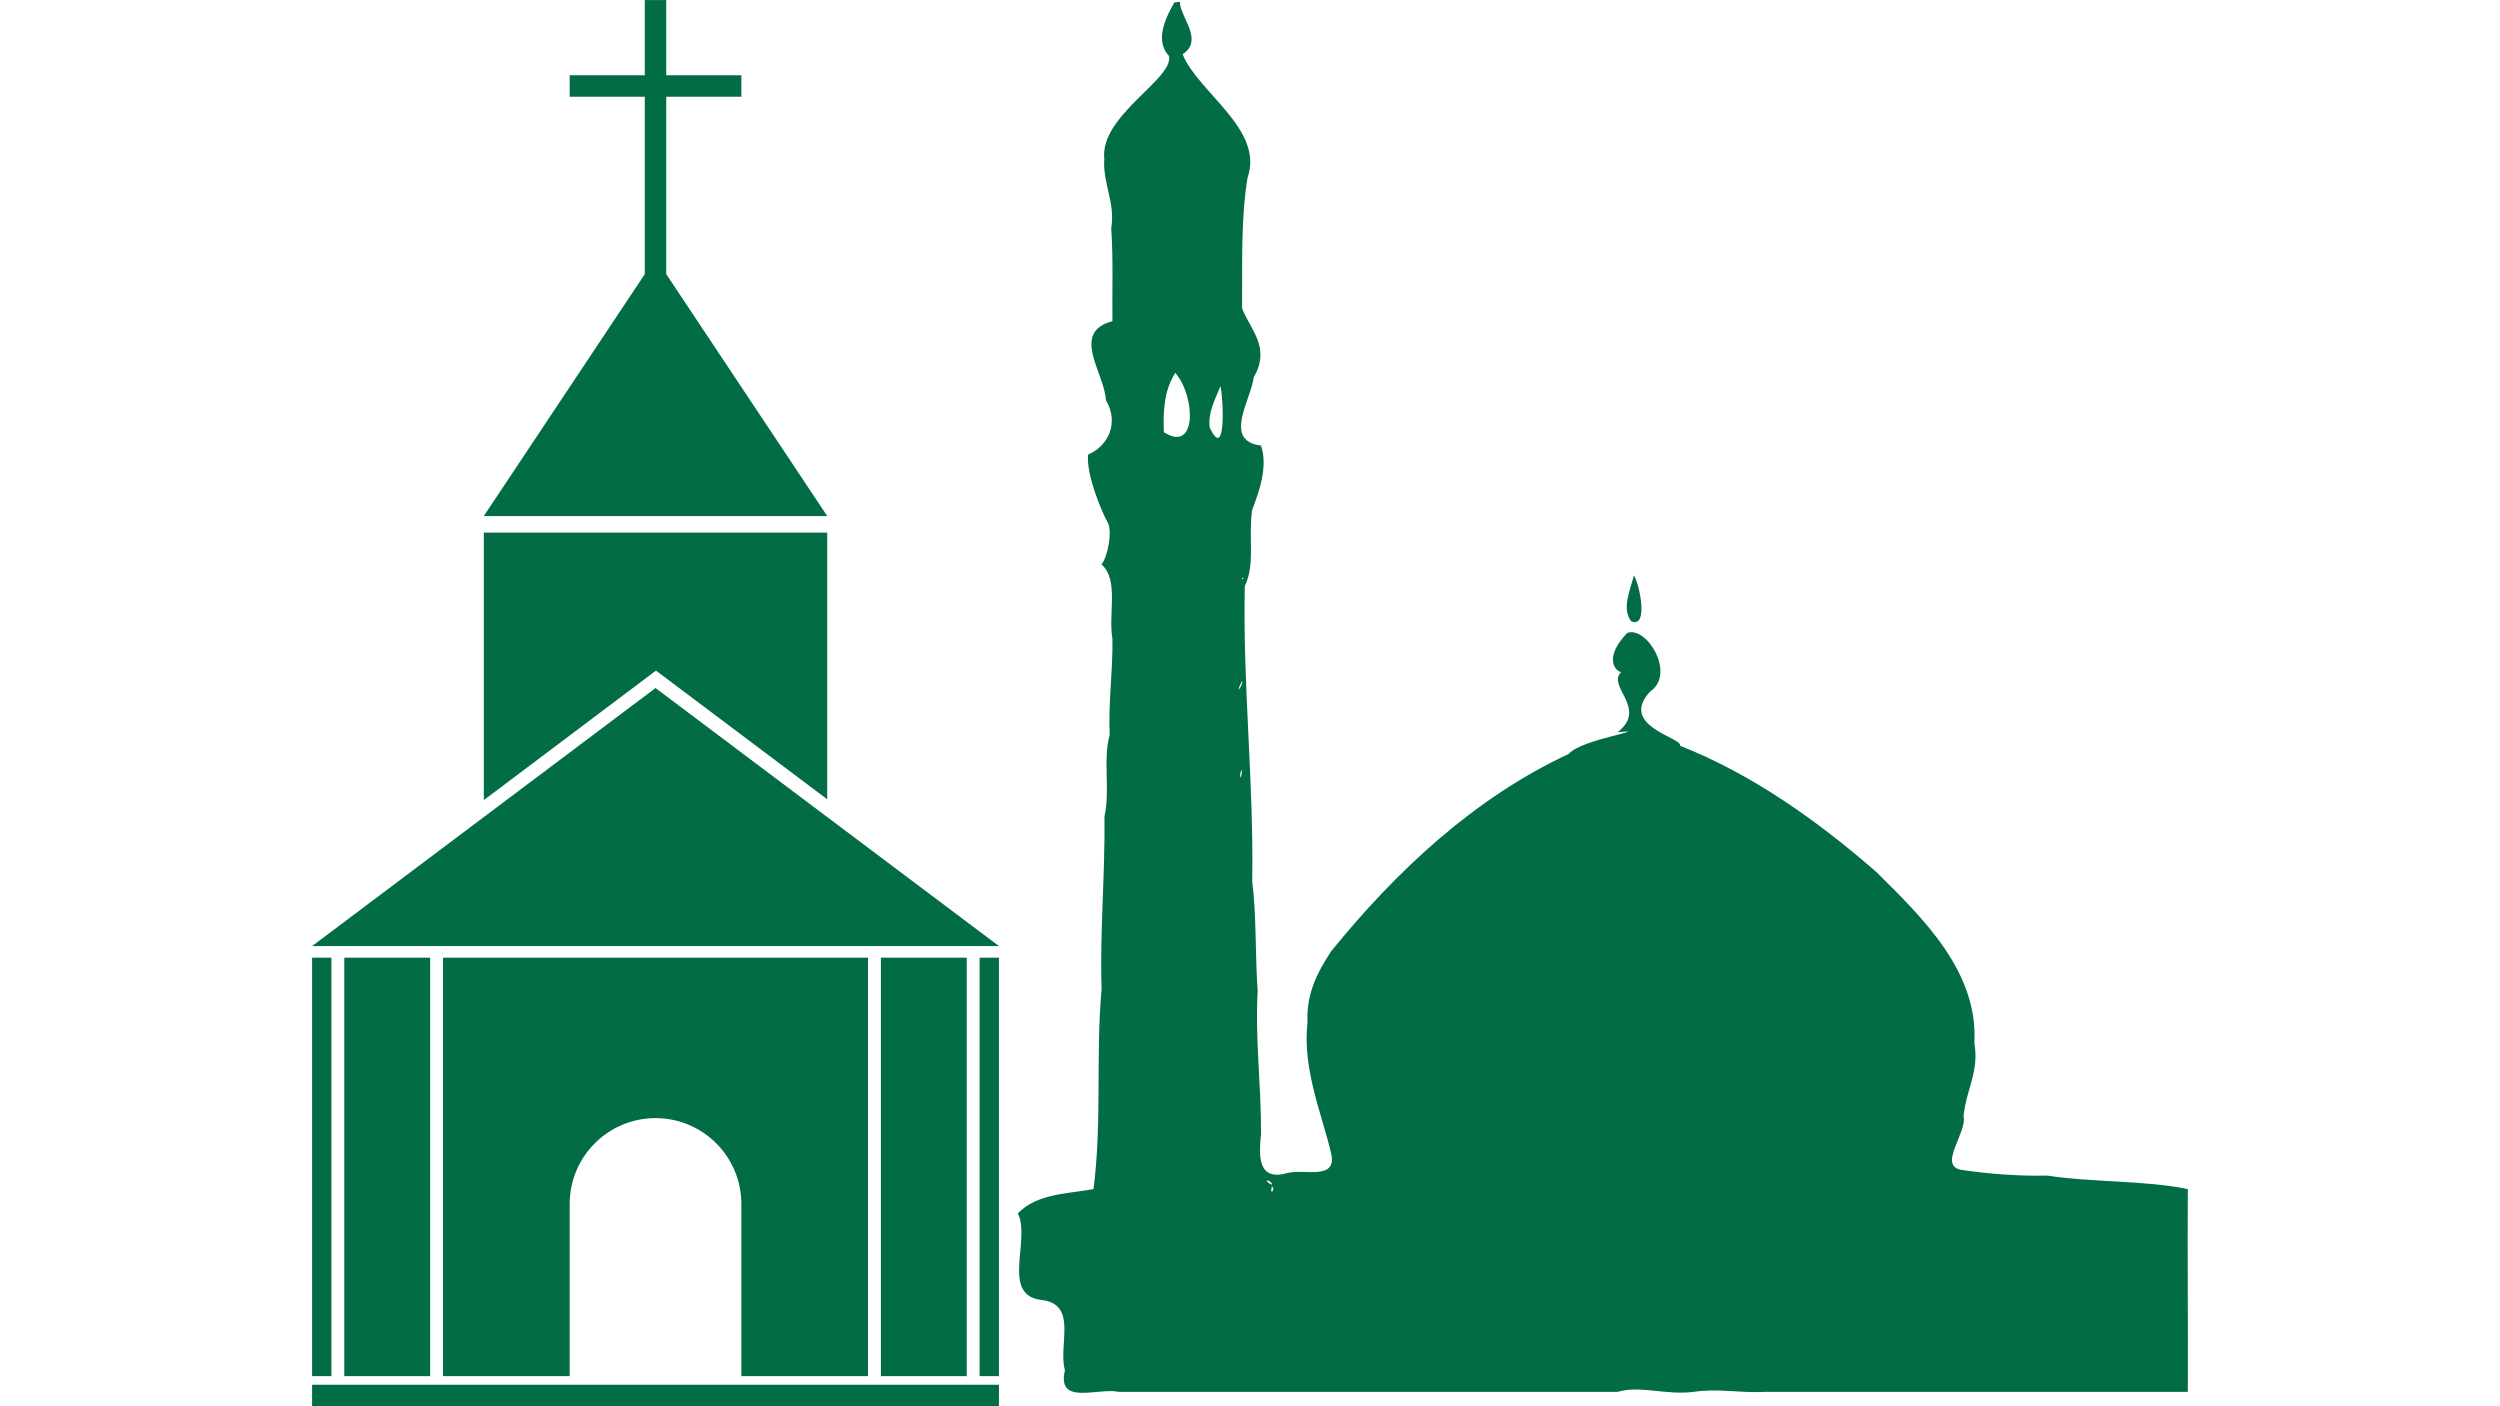 <svg preserveAspectRatio="xMidYMid meet" data-bbox="466.129 242.988 432.185 323.999" height="1080" viewBox="466.129 242.988 432.185 323.999" width="1920" xmlns="http://www.w3.org/2000/svg" data-type="color" role="presentation" aria-hidden="true" aria-label="">
    <g>
        <defs>
            <clipPath id="70539668-6cb6-4988-a388-dec2ad63be7f_comp-l4w7iw4j1__item-l7e4miwt">
                <path d="M628 243h270.41v321H628Zm0 0"></path>
            </clipPath>
            <clipPath id="0ddc6acf-ff2a-43bc-9541-44fb632db874_comp-l4w7iw4j1__item-l7e4miwt">
                <path d="M466.129 243h158.25v324h-158.25Zm0 0"></path>
            </clipPath>
            <clipPath id="1a1b95b4-395c-4af0-bef7-99338ce20dc1_comp-l4w7iw4j1__item-l7e4miwt">
                <path d="M466.129 401h158.25v60h-158.25Zm0 0"></path>
            </clipPath>
        </defs>
        <g clip-path="url(#70539668-6cb6-4988-a388-dec2ad63be7f_comp-l4w7iw4j1__item-l7e4miwt)">
            <path d="M664.84 243.477c-1.95 3.386-4.684 8.742-1.3 12.398 1.296 5.207-15.997 13.73-14.884 23.73-.414 5.614 2.582 10.055 1.594 15.965.48 7.13.2 14.278.273 21.414-9.734 2.61-1.836 11.88-1.492 18.196 3.145 5.39.399 10.629-4.113 12.547-.473 4.777 3.246 13.293 4.36 15.355 1.429 1.883.163 8.281-1.274 9.938 4.094 3.617 1.508 11.527 2.52 17.093.144 7.422-.989 14.73-.626 22.184-1.609 5.68.153 12.754-1.203 18.805.164 13.3-1.09 26.43-.664 39.753-1.379 15.286.125 30.793-1.867 46.098-5.957 1.106-13.05 1.004-17.43 5.606 3.051 5.984-4.011 18.882 5.446 19.937 8.535.973 3.746 10.54 5.41 16.195-1.973 8.29 7.676 3.926 12.418 4.985H766.94c5.184-1.559 11.153.812 17.43 0 5.902-.864 10.098.293 16.668 0h97.258c.074-15.555-.106-31.66 0-46.723-9.652-2.02-22.516-1.55-32.375-3.113-6.5.176-13.774-.43-19.297-1.246-6.418-.617.898-8.52 0-12.461.652-6.324 3.633-10.238 2.488-16.82.926-16.422-11.781-28.72-22.59-39.426-13.539-11.785-28.484-22.461-45.27-29.098.993-1.738-14.284-4.453-6.847-12.46 5.985-4.044-.699-15.11-5.246-13.532-6.789 7.062-1.05 9.992-1.094 8.742-4.304 3.309 6.121 8.508-1.129 14.137 8.551-.778-8.605 1.664-11.238 4.996-21.777 10.133-39.75 26.976-54.754 45.46-3.414 5.165-5.785 10.079-5.468 16.446-1.27 10.758 3.507 21.649 5.468 30.277 1.309 6.086-6.09 3.457-9.96 4.36-7.008 2.047-6.731-3.75-6.227-8.938.074-11.285-1.403-21.933-.766-32.886-.59-8.329-.27-17.7-1.258-25.297.399-22.715-2.207-45.34-1.71-68.059 2.46-5.324.792-10.34 1.66-17.433 1.472-3.977 3.789-9.918 2.074-14.961-8.82-1.067-2.371-10.399-1.676-15.715 3.98-6.895-.746-10.926-2.68-15.867.098-10.02-.343-20.254 1.246-30.09 3.93-11.137-11.347-19.614-14.941-28.465 4.723-3.18-.055-7.957-.625-11.621.356-.906-.945-.156-1.246-.406Zm.176 85.418c4.722 5.5 4.976 18.632-2.633 13.656-.215-4.645.027-9.649 2.633-13.656Zm10.41 3.039c.754 3.687 1.183 17.441-2.492 9.535-.422-3.582 1.343-6.637 2.492-9.535Zm95.25 43.605c-.965 3.781-2.828 7.688-.621 10.59 4.047 1.719 1.941-8.488.62-10.59Zm-90.27.625c.84-.195-.265.7 0 0Zm-1.246 2.18c-2.238.57-.617.156 0 0Zm1.246 21.492c.313.988-1.96 3.894 0 0Zm92.762 3.113c-2.594.977-.836 2.16 0 0Zm-92.762 17.442c-.367 3.644-.793.382 0 0Zm5.602 94.691c.93-.59 2.324 2.145 0 0Zm1.246 1.246c.992.543-.57 2.492 0 0Zm0 0" fill="#026C44" data-color="1"></path>
        </g>
        <g clip-path="url(#0ddc6acf-ff2a-43bc-9541-44fb632db874_comp-l4w7iw4j1__item-l7e4miwt)">
            <path d="M542.781 242.988v17.34h-17.308v4.953h17.308v40.871l-37.09 55.735h79.125l-37.09-55.735v-40.87h17.31v-4.954h-17.31v-17.34Zm-37.09 122.707v61.637c13.032-9.8 26.063-19.61 39.082-29.402l.184-.137.402-.297c13.149 9.887 26.305 19.766 39.453 29.649v-61.446h-79.125Zm-39.562 97.938v96.418h4.45v-96.418Zm7.418 0v96.418h19.781v-96.418Zm22.746 0v96.418h29.18v-39.633c0-10.945 8.855-19.816 19.78-19.816 10.923 0 19.782 8.87 19.782 19.816v39.633h29.176v-96.418Zm100.887 0v96.418h19.78v-96.418Zm22.746 0v96.418h4.453v-96.418ZM466.129 562.03v4.957h158.25v-4.957Zm0 0" fill="#026C44" data-color="1"></path>
        </g>
        <g clip-path="url(#1a1b95b4-395c-4af0-bef7-99338ce20dc1_comp-l4w7iw4j1__item-l7e4miwt)">
            <path d="m545.254 401.512-79.125 59.449h158.25Zm0 0" fill="#026C44" data-color="1"></path>
        </g>
    </g>
</svg>